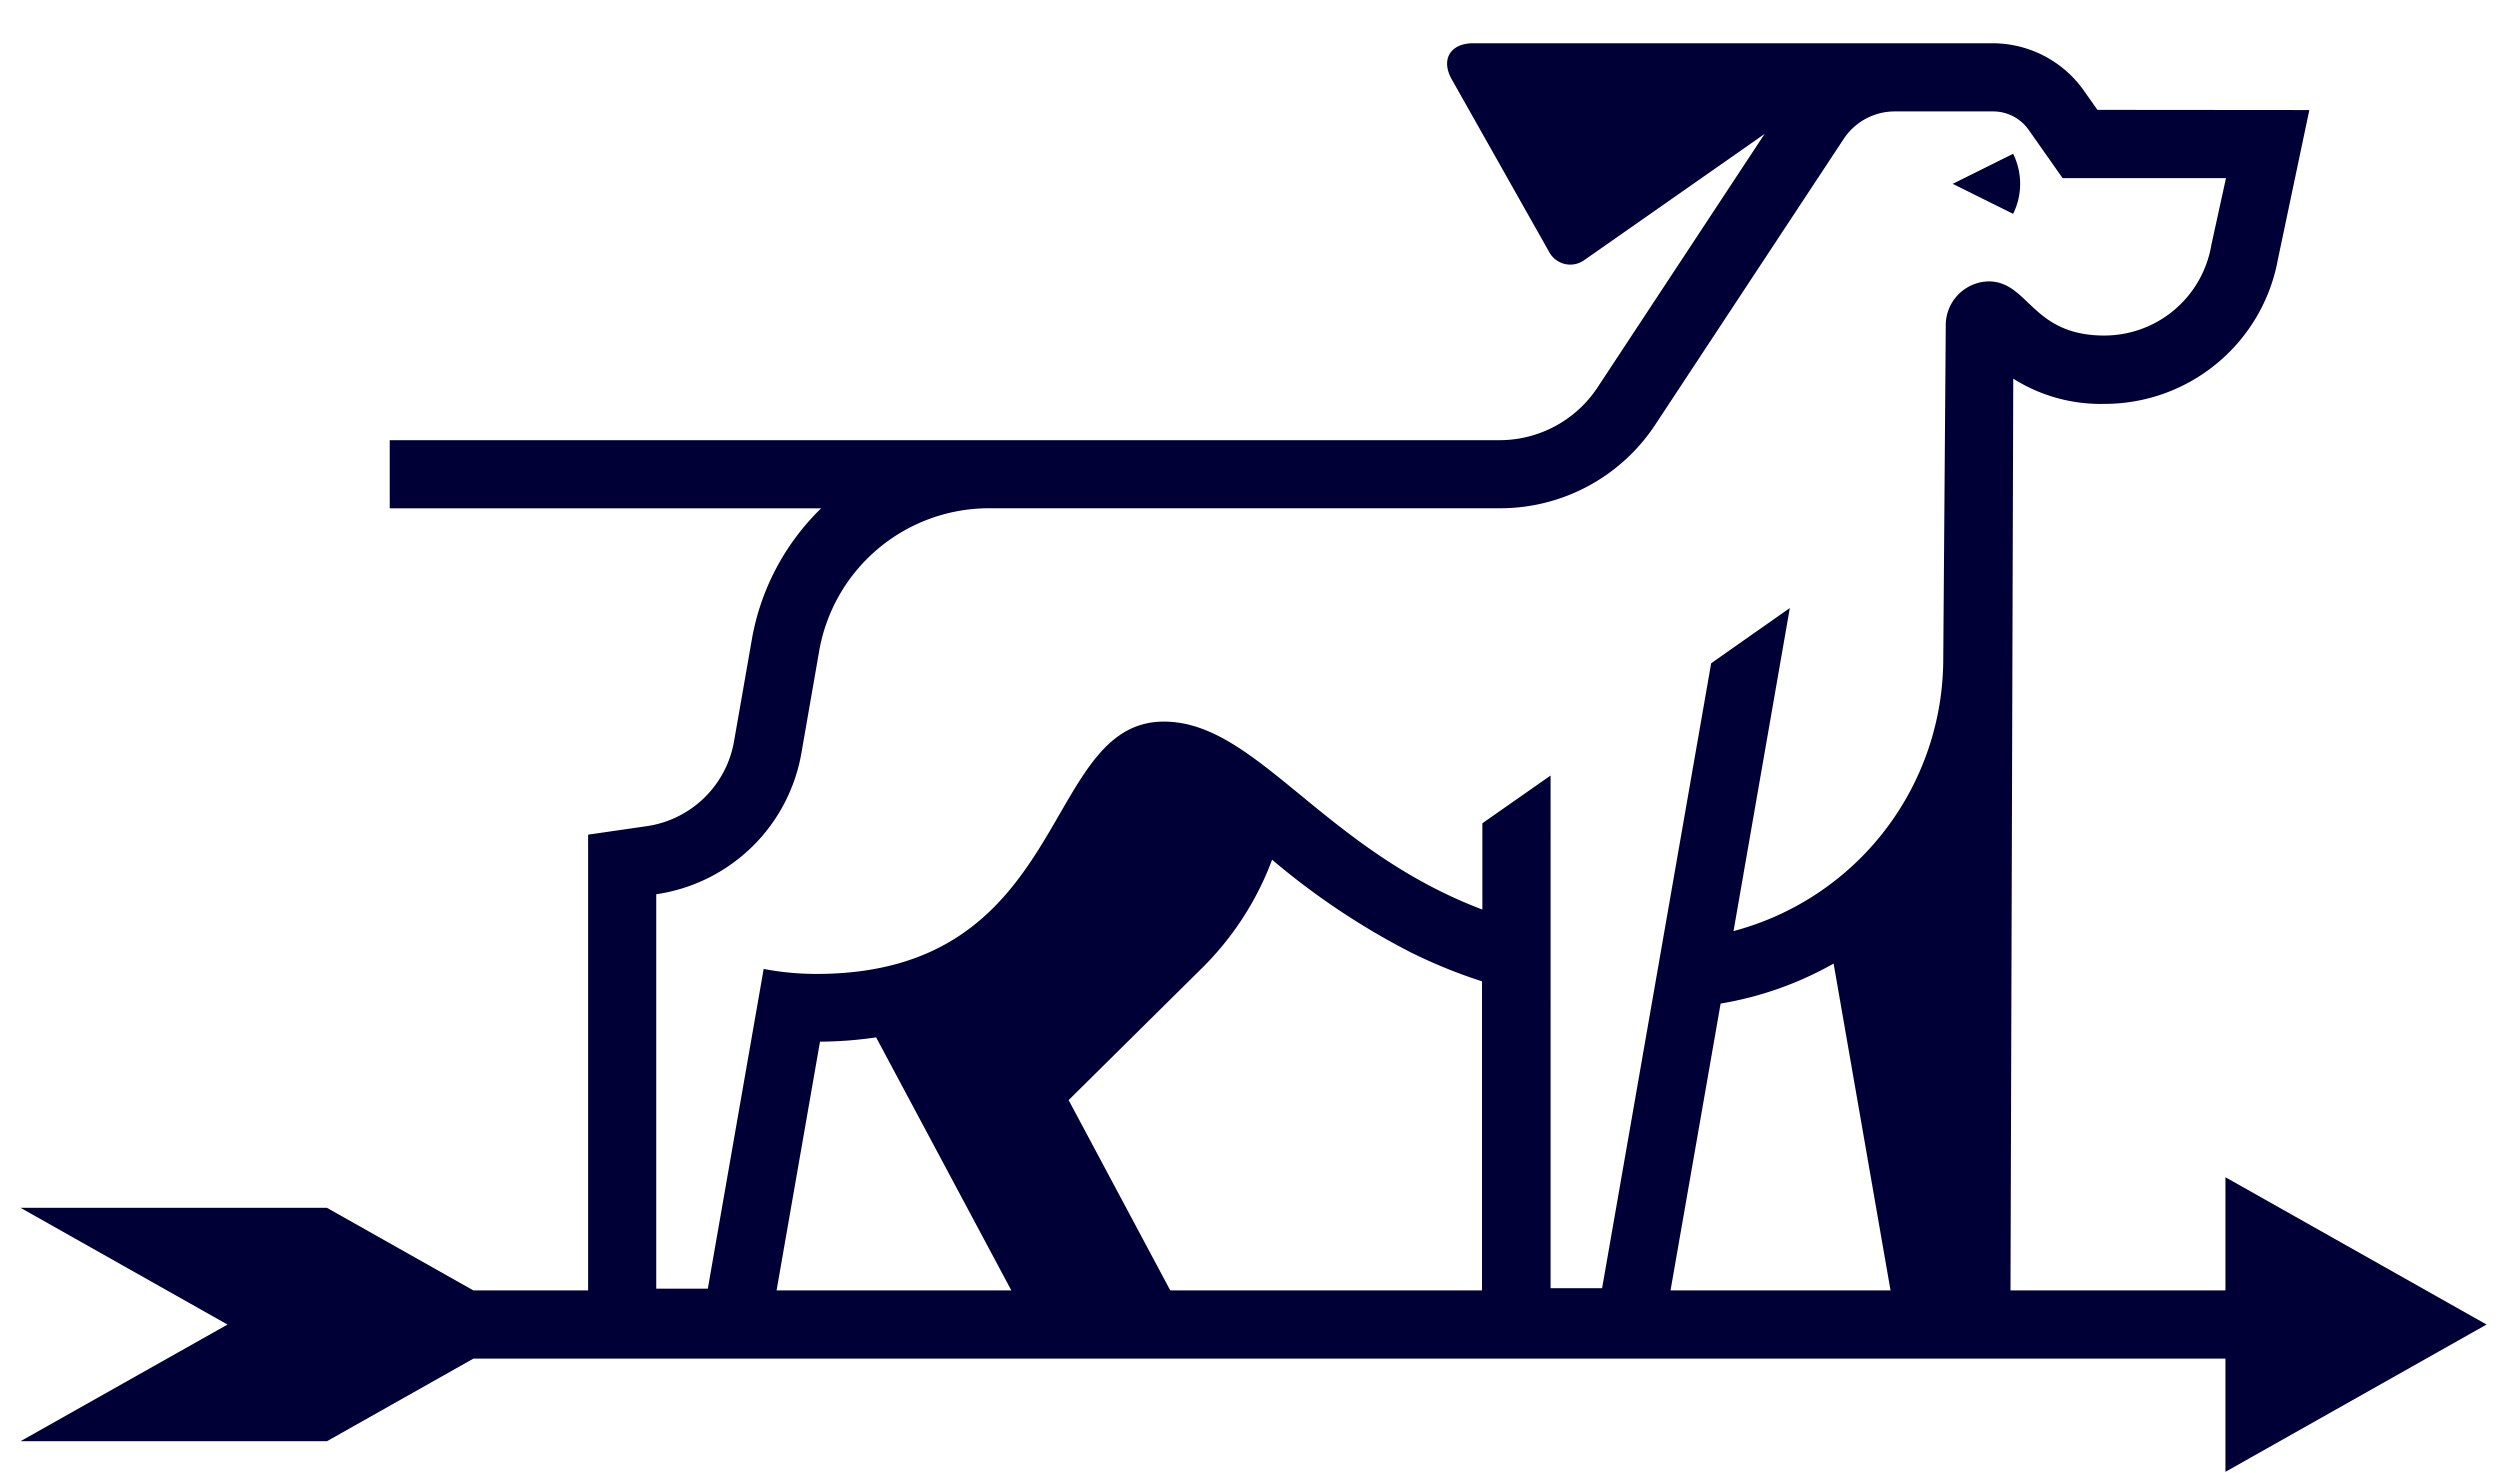 <svg xmlns="http://www.w3.org/2000/svg" width="56" height="33" fill="none"><g fill="#000037"><path d="M45.094 4.79a1.517 1.517 0 0 0 0-1.345l-1.353.673 1.353.672ZM55.7 29.67l-5.85-3.3v2.535H10.603l-3.28-1.85H.46l4.636 2.615-4.636 2.613h6.864l3.28-1.85H49.85v2.536l5.85-3.3Z"/><path d="m46.983 2.462-.303-.43A2.505 2.505 0 0 0 44.633.969H33c-.515 0-.734.367-.477.815l2.178 3.86a.537.537 0 0 0 .79.18L39.527 3l-3.74 5.675a2.63 2.63 0 0 1-2.201 1.185H8.73v1.527h9.663a5.391 5.391 0 0 0-1.557 2.969l-.392 2.241a2.323 2.323 0 0 1-1.962 1.91l-1.308.189V30.38h3.964l1.23-7.047c.421-.002.841-.034 1.257-.096l3.411 6.383h3.56l-2.659-4.978 3.01-2.979a6.71 6.71 0 0 0 1.548-2.405 16.345 16.345 0 0 0 3.108 2.076c.515.255 1.048.472 1.594.648v8.401h3.965l1.38-7.903a7.71 7.71 0 0 0 2.531-.896l1.4 8.04h2.56l.064-21.142a3.66 3.66 0 0 0 2.037.565A3.948 3.948 0 0 0 51.027 5.8l.702-3.335-4.746-.004Zm2.548 3.044a2.432 2.432 0 0 1-2.394 2.01c-1.633 0-1.687-1.209-2.592-1.213a.982.982 0 0 0-.96.983l-.056 7.468a6.313 6.313 0 0 1-4.698 6.102l1.261-7.236-1.762 1.237-2.443 13.999h-1.154V17.372l-1.528 1.069v1.933c-3.58-1.354-5.063-4.21-7.134-4.21-2.772 0-2.056 5.652-7.782 5.652-.397 0-.793-.037-1.183-.112l-1.251 7.162H14.7v-8.835a3.866 3.866 0 0 0 3.252-3.166l.392-2.25a3.863 3.863 0 0 1 3.817-3.23h11.44a4.16 4.16 0 0 0 3.476-1.871l4.22-6.4a1.371 1.371 0 0 1 1.146-.618h2.203a.973.973 0 0 1 .797.414l.759 1.08h3.66l-.332 1.516Z"/></g></svg>